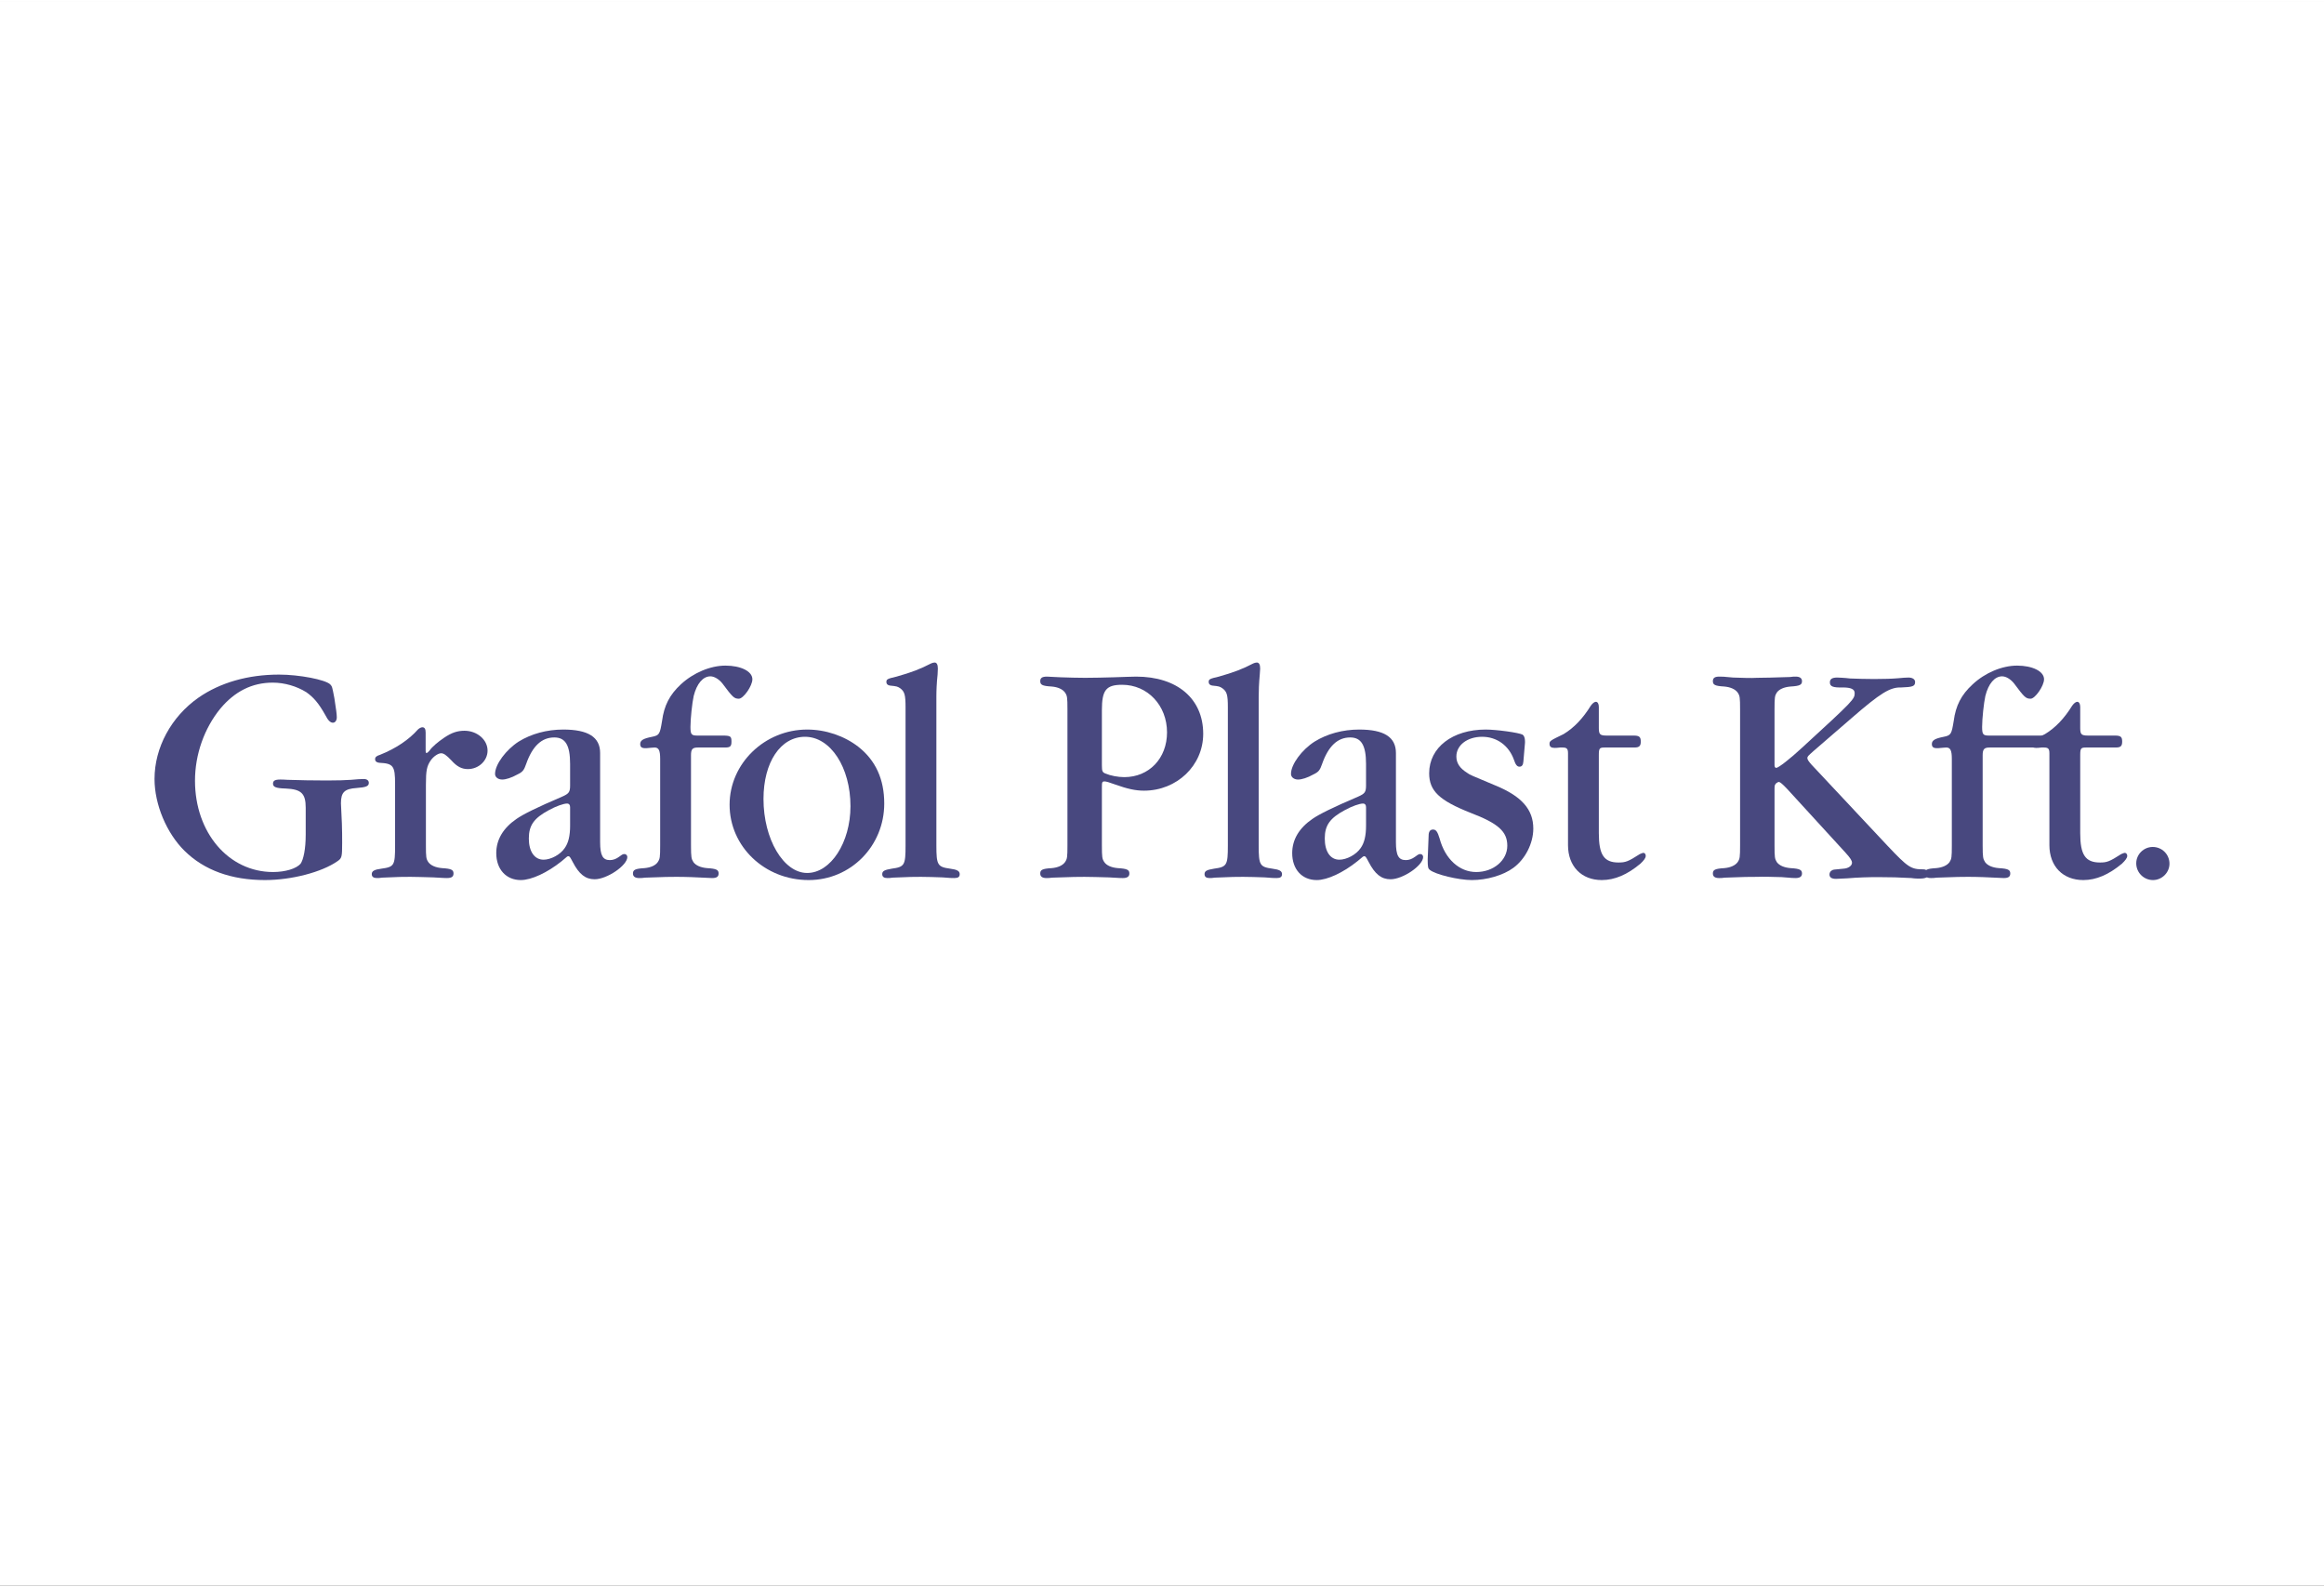 <?xml version="1.0" encoding="UTF-8"?>
<!-- Creator: CorelDRAW 2018 (64 bitů) -->
<svg xmlns="http://www.w3.org/2000/svg" xmlns:xlink="http://www.w3.org/1999/xlink" xml:space="preserve" width="375px" height="256px" version="1.0" style="shape-rendering:geometricPrecision; text-rendering:geometricPrecision; image-rendering:optimizeQuality; fill-rule:evenodd; clip-rule:evenodd" viewBox="0 0 173.41 118.24">
 <rect x="0" y="0" width="173.41" height="118.24" fill="#808080" stroke="none"/>
 <defs>
  <style type="text/css">
   <![CDATA[
    .fil0 {fill:white}
    .fil1 {fill:#48487F;fill-rule:nonzero}
   ]]>
  </style>
 </defs>
 <g id="Vrstva_x0020_1">
  <rect class="fil0" width="173.41" height="118.23"></rect>
  <g id="_1647233010672">
   <path class="fil1" d="M22.81 62.24c0,1.01 -0.16,1.81 -0.38,2.13 -0.32,0.37 -1.14,0.62 -2.06,0.62 -3.32,0 -5.82,-2.95 -5.82,-6.81 0,-1.96 0.69,-3.91 1.89,-5.38 1.08,-1.29 2.37,-1.94 3.91,-1.94 0.89,0 1.79,0.27 2.5,0.71 0.54,0.38 0.92,0.81 1.43,1.72 0.2,0.4 0.38,0.56 0.56,0.56 0.18,0 0.29,-0.18 0.29,-0.4 0,-0.25 -0.05,-0.58 -0.18,-1.43 -0.16,-0.83 -0.16,-0.87 -0.31,-1.03 -0.36,-0.35 -2.3,-0.73 -3.82,-0.73 -2.32,0 -4.4,0.6 -6.01,1.72 -2.03,1.42 -3.28,3.72 -3.28,6.07 0,1.9 0.9,4.04 2.24,5.36 1.47,1.45 3.5,2.18 6,2.18 1.97,0 4.22,-0.58 5.4,-1.4 0.34,-0.23 0.36,-0.32 0.36,-1.37 0,-0.49 0,-0.91 -0.02,-1.45 -0.07,-1.4 -0.07,-1.4 -0.07,-1.51 0,-0.83 0.27,-1.08 1.18,-1.14 0.7,-0.05 0.9,-0.14 0.9,-0.38 0,-0.18 -0.14,-0.29 -0.38,-0.29 -0.2,0 -0.54,0.02 -0.94,0.06 -0.42,0.03 -0.96,0.05 -1.81,0.05 -0.98,0 -2.14,-0.02 -2.95,-0.05 -0.24,-0.02 -0.42,-0.02 -0.53,-0.02 -0.4,0 -0.54,0.09 -0.54,0.31 0,0.25 0.23,0.34 0.94,0.36 1.16,0.05 1.5,0.36 1.5,1.43l0 2.05z"></path>
   <path class="fil1" d="M31.78 58.49c0,-1.09 0.07,-1.4 0.36,-1.83 0.22,-0.31 0.56,-0.53 0.78,-0.53 0.18,0 0.38,0.13 0.76,0.53 0.42,0.47 0.78,0.65 1.23,0.65 0.8,0 1.47,-0.62 1.47,-1.38 0,-0.81 -0.78,-1.48 -1.72,-1.48 -0.53,0 -0.96,0.14 -1.52,0.52 -0.46,0.31 -0.91,0.69 -1.09,0.96 -0.09,0.11 -0.18,0.18 -0.22,0.18 -0.07,0 -0.07,-0.05 -0.07,-0.32l0 -1.2c0,-0.27 -0.07,-0.4 -0.25,-0.4 -0.09,0 -0.24,0.08 -0.33,0.17 -0.65,0.74 -1.63,1.41 -2.81,1.88 -0.29,0.09 -0.38,0.18 -0.38,0.33 0,0.16 0.11,0.25 0.31,0.27 1.05,0.05 1.18,0.23 1.18,1.59l0 4.57c0,1.5 -0.06,1.61 -1.02,1.74 -0.54,0.07 -0.72,0.18 -0.72,0.41 0,0.2 0.14,0.29 0.38,0.29 0.09,0 0.25,0 0.38,-0.03 1.27,-0.06 1.56,-0.06 2.12,-0.06 0.36,0 1.01,0.02 1.7,0.04 0.85,0.05 0.91,0.05 1.02,0.05 0.34,0 0.5,-0.09 0.5,-0.34 0,-0.27 -0.16,-0.36 -0.85,-0.4 -0.49,-0.04 -0.85,-0.2 -1.03,-0.45 -0.16,-0.24 -0.18,-0.35 -0.18,-1.25l0 -4.51z"></path>
   <path class="fil1" d="M42.54 58.52c0,0.51 -0.09,0.62 -0.58,0.84 -1.9,0.81 -2.92,1.32 -3.41,1.66 -1.01,0.69 -1.52,1.56 -1.52,2.56 0,1.21 0.74,2.01 1.83,2.01 0.8,0 1.99,-0.56 3.04,-1.4 0.44,-0.38 0.44,-0.38 0.51,-0.38 0.09,0 0.13,0.06 0.33,0.44 0.47,0.9 0.94,1.28 1.63,1.28 0.92,0 2.44,-1.03 2.44,-1.66 0,-0.11 -0.09,-0.22 -0.2,-0.22 -0.12,0 -0.14,0 -0.41,0.2 -0.22,0.16 -0.44,0.25 -0.69,0.25 -0.53,0 -0.73,-0.34 -0.73,-1.34l0 -6.65c0,-1.19 -0.9,-1.75 -2.75,-1.75 -1.23,0 -2.39,0.32 -3.33,0.9 -0.93,0.6 -1.76,1.69 -1.76,2.41 0,0.24 0.22,0.42 0.54,0.42 0.26,0 0.69,-0.13 1.13,-0.38 0.38,-0.18 0.49,-0.31 0.65,-0.78 0.47,-1.34 1.16,-1.98 2.1,-1.98 0.83,0 1.18,0.58 1.18,1.98l0 1.59zm0 3.01c0,0.76 -0.13,1.29 -0.4,1.67 -0.33,0.5 -1.05,0.87 -1.58,0.87 -0.67,0 -1.1,-0.6 -1.1,-1.58 0,-0.98 0.38,-1.52 1.5,-2.12 0.53,-0.29 1.09,-0.49 1.36,-0.49 0.13,0 0.22,0.09 0.22,0.27l0 1.38z"></path>
   <path class="fil1" d="M51.56 56.28c0,-0.46 0.11,-0.58 0.52,-0.58l2.03 0c0.38,0 0.47,-0.09 0.47,-0.44 0,-0.4 -0.07,-0.45 -0.67,-0.45l-1.88 0c-0.44,0 -0.51,-0.09 -0.51,-0.65 0,-0.62 0.13,-1.8 0.24,-2.3 0.23,-0.93 0.7,-1.47 1.25,-1.47 0.29,0 0.65,0.22 0.9,0.54 0.76,1.02 0.87,1.13 1.22,1.13 0.34,0 1.01,-0.95 1.01,-1.45 0,-0.6 -0.87,-1.02 -2.01,-1.02 -1.12,0 -2.39,0.53 -3.33,1.4 -0.84,0.78 -1.25,1.59 -1.4,2.73 -0.16,0.98 -0.2,1.07 -0.74,1.18 -0.67,0.13 -0.89,0.27 -0.89,0.54 0,0.22 0.11,0.31 0.38,0.31l0.09 0c0.26,-0.02 0.49,-0.05 0.6,-0.05 0.31,0 0.42,0.21 0.42,0.85l0 6.45c0,0.9 -0.02,1.01 -0.18,1.25 -0.17,0.25 -0.53,0.41 -1,0.45 -0.69,0.04 -0.85,0.13 -0.85,0.4 0,0.23 0.16,0.34 0.47,0.34 0.09,0 0.27,0 0.43,-0.03 1.67,-0.06 1.76,-0.06 2.27,-0.06 0.34,0 0.72,0 1.19,0.02 0.96,0.04 1.47,0.07 1.54,0.07 0.33,0 0.49,-0.09 0.49,-0.34 0,-0.27 -0.16,-0.36 -0.85,-0.4 -0.49,-0.04 -0.85,-0.2 -1.03,-0.45 -0.15,-0.24 -0.18,-0.35 -0.18,-1.25l0 -6.72z"></path>
   <path class="fil1" d="M60.23 54.36c-3.17,0 -5.79,2.53 -5.79,5.61 0,3.12 2.62,5.62 5.9,5.62 3.14,0 5.64,-2.54 5.64,-5.71 0,-1.81 -0.64,-3.22 -1.94,-4.24 -1.05,-0.81 -2.43,-1.28 -3.81,-1.28zm-0.16 0.54c1.9,0 3.39,2.28 3.39,5.18 0,2.7 -1.47,4.98 -3.23,4.98 -1.77,0 -3.26,-2.53 -3.26,-5.52 0,-2.74 1.27,-4.64 3.1,-4.64z"></path>
   <path class="fil1" d="M69.87 51.93c0,-0.47 0.02,-1.03 0.09,-1.67l0.02 -0.45c0,-0.31 -0.09,-0.45 -0.24,-0.45 -0.09,0 -0.18,0.03 -0.27,0.07 -0.81,0.42 -1.47,0.67 -2.57,0.98 -0.69,0.16 -0.76,0.2 -0.76,0.4 0,0.16 0.11,0.25 0.27,0.27 0.51,0.05 0.56,0.07 0.76,0.2 0.33,0.25 0.4,0.49 0.4,1.43l0 10.29c0,1.48 -0.07,1.61 -1.03,1.74 -0.55,0.09 -0.71,0.18 -0.71,0.41 0,0.2 0.13,0.29 0.38,0.29 0.09,0 0.25,0 0.38,-0.03 1.47,-0.06 1.47,-0.06 2.12,-0.06 0.51,0 1.03,0.02 1.61,0.04 0.55,0.05 0.73,0.05 0.89,0.05 0.29,0 0.4,-0.09 0.4,-0.29 0,-0.23 -0.18,-0.34 -0.71,-0.41 -0.94,-0.13 -1.03,-0.26 -1.03,-1.74l0 -11.07z"></path>
   <path class="fil1" d="M82.22 58.65c0,-0.36 0.02,-0.42 0.2,-0.42 0.11,0 0.33,0.06 0.82,0.24 0.87,0.31 1.48,0.45 2.12,0.45 2.46,0 4.42,-1.88 4.42,-4.24 0,-2.62 -1.94,-4.27 -5,-4.27 -0.31,0 -0.98,0.03 -1.67,0.05 -0.74,0.02 -1.47,0.04 -2.14,0.04 -0.7,0 -1.14,-0.02 -1.83,-0.04 -0.56,-0.02 -0.9,-0.05 -1.01,-0.05 -0.36,0 -0.51,0.09 -0.51,0.34 0,0.27 0.15,0.36 0.85,0.4 0.47,0.04 0.82,0.2 1,0.45 0.16,0.24 0.18,0.35 0.18,1.25l0 10.15c0,0.9 -0.02,1.01 -0.18,1.25 -0.18,0.25 -0.53,0.41 -1,0.45 -0.7,0.04 -0.85,0.13 -0.85,0.4 0,0.23 0.15,0.34 0.47,0.34 0.06,0 0.26,0 0.42,-0.03 1.68,-0.06 1.88,-0.06 2.41,-0.06 0.43,0 1.12,0.02 1.83,0.04 0.85,0.05 0.87,0.05 1.03,0.05 0.33,0 0.49,-0.11 0.49,-0.34 0,-0.27 -0.16,-0.36 -0.85,-0.4 -0.49,-0.04 -0.85,-0.2 -1.02,-0.45 -0.16,-0.24 -0.18,-0.35 -0.18,-1.25l0 -4.35zm0 -5.74c0,-1.49 0.31,-1.89 1.51,-1.89 1.9,0 3.35,1.54 3.35,3.55 0,1.94 -1.34,3.34 -3.19,3.34 -0.47,0 -1.03,-0.11 -1.38,-0.26 -0.25,-0.09 -0.29,-0.18 -0.29,-0.61l0 -4.13z"></path>
   <path class="fil1" d="M93.92 51.93c0,-0.47 0.02,-1.03 0.08,-1.67l0.03 -0.45c0,-0.31 -0.09,-0.45 -0.25,-0.45 -0.09,0 -0.18,0.03 -0.27,0.07 -0.8,0.42 -1.47,0.67 -2.56,0.98 -0.7,0.16 -0.76,0.2 -0.76,0.4 0,0.16 0.11,0.25 0.27,0.27 0.51,0.05 0.55,0.07 0.75,0.2 0.34,0.25 0.41,0.49 0.41,1.43l0 10.29c0,1.48 -0.07,1.61 -1.03,1.74 -0.56,0.09 -0.71,0.18 -0.71,0.41 0,0.2 0.13,0.29 0.37,0.29 0.09,0 0.25,0 0.38,-0.03 1.48,-0.06 1.48,-0.06 2.12,-0.06 0.52,0 1.03,0.02 1.61,0.04 0.56,0.05 0.74,0.05 0.9,0.05 0.28,0 0.4,-0.09 0.4,-0.29 0,-0.23 -0.18,-0.34 -0.72,-0.41 -0.94,-0.13 -1.02,-0.26 -1.02,-1.74l0 -11.07z"></path>
   <path class="fil1" d="M101.93 58.52c0,0.51 -0.09,0.62 -0.58,0.84 -1.9,0.81 -2.92,1.32 -3.41,1.66 -1.01,0.69 -1.52,1.56 -1.52,2.56 0,1.21 0.73,2.01 1.83,2.01 0.8,0 1.98,-0.56 3.03,-1.4 0.45,-0.38 0.45,-0.38 0.52,-0.38 0.09,0 0.13,0.06 0.33,0.44 0.47,0.9 0.94,1.28 1.63,1.28 0.92,0 2.43,-1.03 2.43,-1.66 0,-0.11 -0.08,-0.22 -0.2,-0.22 -0.11,0 -0.13,0 -0.4,0.2 -0.22,0.16 -0.44,0.25 -0.69,0.25 -0.54,0 -0.74,-0.34 -0.74,-1.34l0 -6.65c0,-1.19 -0.89,-1.75 -2.74,-1.75 -1.23,0 -2.39,0.32 -3.33,0.9 -0.94,0.6 -1.76,1.69 -1.76,2.41 0,0.24 0.22,0.42 0.53,0.42 0.27,0 0.7,-0.13 1.14,-0.38 0.38,-0.18 0.49,-0.31 0.65,-0.78 0.47,-1.34 1.16,-1.98 2.1,-1.98 0.82,0 1.18,0.58 1.18,1.98l0 1.59zm0 3.01c0,0.76 -0.13,1.29 -0.4,1.67 -0.34,0.5 -1.05,0.87 -1.59,0.87 -0.67,0 -1.09,-0.6 -1.09,-1.58 0,-0.98 0.38,-1.52 1.5,-2.12 0.53,-0.29 1.09,-0.49 1.36,-0.49 0.13,0 0.22,0.09 0.22,0.27l0 1.38z"></path>
   <path class="fil1" d="M113.79 55.35l0 -0.12c0,-0.24 -0.07,-0.42 -0.18,-0.49 -0.29,-0.15 -1.95,-0.38 -2.75,-0.38 -2.48,0 -4.22,1.34 -4.22,3.26 0,1.32 0.76,2.03 3.08,2.95 2.1,0.8 2.75,1.41 2.75,2.46 0,1.09 -1.03,1.96 -2.32,1.96 -1.25,0 -2.32,-0.96 -2.73,-2.5 -0.15,-0.49 -0.26,-0.67 -0.49,-0.67 -0.22,0 -0.33,0.16 -0.33,0.45l-0.07 1.76c0,0.58 0.02,0.69 0.16,0.8 0.4,0.34 2.14,0.76 3.14,0.76 1.1,0 2.33,-0.35 3.09,-0.91 0.89,-0.65 1.49,-1.83 1.49,-2.93 0,-1.43 -0.87,-2.41 -2.81,-3.21 -1.92,-0.8 -1.92,-0.8 -2.14,-0.96 -0.54,-0.34 -0.79,-0.72 -0.79,-1.21 0,-0.84 0.81,-1.47 1.92,-1.47 1.1,0 1.99,0.65 2.37,1.7 0.13,0.4 0.25,0.53 0.42,0.53 0.18,0 0.27,-0.13 0.29,-0.38l0.12 -1.4z"></path>
   <path class="fil1" d="M117 62.98c0,1.59 1.01,2.61 2.52,2.61 0.96,0 1.9,-0.4 2.88,-1.22 0.27,-0.25 0.4,-0.43 0.4,-0.59 0,-0.13 -0.08,-0.22 -0.17,-0.22 -0.07,0 -0.16,0.05 -0.27,0.09 -0.87,0.56 -1.07,0.63 -1.59,0.63 -1.09,0 -1.47,-0.58 -1.47,-2.19l0 -5.81c0,-0.53 0.05,-0.58 0.45,-0.58l2.21 0c0.35,0 0.47,-0.11 0.47,-0.44 0,-0.36 -0.12,-0.45 -0.54,-0.45l-2.01 0c-0.49,0 -0.58,-0.09 -0.58,-0.56l0 -1.58c0,-0.23 -0.09,-0.38 -0.22,-0.38 -0.11,0 -0.25,0.11 -0.38,0.29 -0.58,0.94 -1.25,1.65 -2.03,2.12 -1.01,0.49 -1.05,0.51 -1.05,0.74 0,0.2 0.13,0.29 0.38,0.29 0.04,0 0.22,0 0.42,-0.03l0.16 0c0.33,0 0.42,0.09 0.42,0.43l0 6.85z"></path>
   <path class="fil1" d="M138.12 53.54c2.21,-1.92 2.92,-2.35 3.75,-2.32 0.85,-0.03 1.03,-0.09 1.03,-0.41 0,-0.2 -0.2,-0.33 -0.49,-0.33 -0.18,0 -0.45,0.02 -0.76,0.05 -0.47,0.04 -1.03,0.06 -1.81,0.06 -0.6,0 -1.27,-0.02 -1.79,-0.04 -0.4,-0.05 -0.87,-0.07 -0.96,-0.07 -0.38,0 -0.55,0.11 -0.55,0.36 0,0.31 0.24,0.4 0.96,0.38 0.62,0 0.89,0.13 0.89,0.42 0,0.45 -0.09,0.56 -3.91,4.06 -0.89,0.83 -1.78,1.52 -1.94,1.52 -0.09,0 -0.13,-0.09 -0.13,-0.2l0 -4.17c0,-0.9 0.02,-1.01 0.17,-1.25 0.18,-0.25 0.54,-0.41 1.03,-0.45 0.69,-0.04 0.85,-0.13 0.85,-0.4 0,-0.22 -0.16,-0.34 -0.47,-0.34 -0.09,0 -0.27,0 -0.42,0.03 -1.39,0.04 -1.77,0.06 -2.46,0.06 -0.49,0.03 -1.11,0 -1.79,-0.02 -0.64,-0.07 -0.87,-0.07 -1.02,-0.07 -0.34,0 -0.49,0.09 -0.49,0.34 0,0.27 0.15,0.36 0.85,0.4 0.46,0.04 0.82,0.2 1,0.45 0.16,0.24 0.18,0.35 0.18,1.25l0 10.15c0,0.9 -0.02,1.01 -0.18,1.25 -0.18,0.25 -0.54,0.41 -1,0.45 -0.7,0.04 -0.85,0.13 -0.85,0.4 0,0.23 0.15,0.34 0.47,0.34 0.09,0 0.26,0 0.42,-0.03 1.47,-0.06 1.83,-0.06 2.41,-0.06 0.42,-0.02 1.12,0 1.83,0.02 0.85,0.07 0.87,0.07 1.03,0.07 0.33,0 0.49,-0.11 0.49,-0.34 0,-0.27 -0.16,-0.36 -0.85,-0.4 -0.49,-0.04 -0.85,-0.2 -1.03,-0.45 -0.15,-0.24 -0.17,-0.35 -0.17,-1.25l0 -4.1c0,-0.38 0,-0.38 0.11,-0.52 0.06,-0.04 0.15,-0.11 0.2,-0.11 0.11,0 0.29,0.16 0.65,0.54l4.33 4.73c0.38,0.42 0.49,0.6 0.49,0.76 0,0.22 -0.27,0.42 -0.63,0.44 -0.78,0.07 -0.78,0.07 -0.85,0.12 -0.11,0.04 -0.2,0.17 -0.2,0.31 0,0.22 0.16,0.33 0.49,0.33 0.07,0 0.52,-0.02 0.85,-0.04 0.78,-0.07 1.65,-0.09 2.26,-0.09 0.96,0 1.6,0.02 2.52,0.07 0.24,0.04 0.49,0.04 0.56,0.04 0.51,0 0.71,-0.09 0.71,-0.36 0,-0.17 -0.15,-0.33 -0.38,-0.33 -0.93,0 -1.14,-0.13 -2.68,-1.76l-5.67 -6.05c-0.22,-0.25 -0.31,-0.38 -0.31,-0.49 0,-0.12 0.05,-0.16 0.45,-0.52l2.81 -2.43z"></path>
   <path class="fil1" d="M147.94 56.28c0,-0.46 0.12,-0.58 0.52,-0.58l4.38 0c0.38,0 0.47,-0.09 0.47,-0.44 0,-0.4 -0.07,-0.45 -0.67,-0.45l-4.23 0c-0.44,0 -0.51,-0.09 -0.51,-0.65 0,-0.62 0.13,-1.8 0.24,-2.3 0.23,-0.93 0.7,-1.47 1.25,-1.47 0.3,0 0.65,0.22 0.9,0.54 0.76,1.02 0.87,1.13 1.23,1.13 0.33,0 1,-0.95 1,-1.45 0,-0.6 -0.87,-1.02 -2.01,-1.02 -1.12,0 -2.39,0.53 -3.32,1.4 -0.85,0.78 -1.26,1.59 -1.41,2.73 -0.16,0.98 -0.2,1.07 -0.74,1.18 -0.67,0.13 -0.89,0.27 -0.89,0.54 0,0.22 0.11,0.31 0.38,0.31l0.09 0c0.27,-0.02 0.49,-0.05 0.6,-0.05 0.31,0 0.42,0.21 0.42,0.85l0 6.45c0,0.9 -0.02,1.01 -0.17,1.25 -0.18,0.25 -0.54,0.41 -1.01,0.45 -0.69,0.04 -0.85,0.13 -0.85,0.4 0,0.23 0.16,0.34 0.47,0.34 0.09,0 0.27,0 0.43,-0.03 1.67,-0.06 1.76,-0.06 2.27,-0.06 0.34,0 0.72,0 1.19,0.02 0.96,0.04 1.47,0.07 1.54,0.07 0.33,0 0.49,-0.09 0.49,-0.34 0,-0.27 -0.16,-0.36 -0.85,-0.4 -0.49,-0.04 -0.85,-0.2 -1.03,-0.45 -0.15,-0.24 -0.18,-0.35 -0.18,-1.25l0 -6.72z"></path>
   <path class="fil1" d="M152.92 62.98c0,1.59 1.01,2.61 2.53,2.61 0.96,0 1.89,-0.4 2.88,-1.22 0.26,-0.25 0.4,-0.43 0.4,-0.59 0,-0.13 -0.09,-0.22 -0.18,-0.22 -0.07,0 -0.16,0.05 -0.27,0.09 -0.87,0.56 -1.07,0.63 -1.58,0.63 -1.1,0 -1.48,-0.58 -1.48,-2.19l0 -5.81c0,-0.53 0.05,-0.58 0.45,-0.58l2.21 0c0.36,0 0.47,-0.11 0.47,-0.44 0,-0.36 -0.11,-0.45 -0.54,-0.45l-2.01 0c-0.49,0 -0.58,-0.09 -0.58,-0.56l0 -1.58c0,-0.23 -0.09,-0.38 -0.22,-0.38 -0.11,0 -0.25,0.11 -0.38,0.29 -0.58,0.94 -1.25,1.65 -2.03,2.12 -1.01,0.49 -1.05,0.51 -1.05,0.74 0,0.2 0.13,0.29 0.38,0.29 0.04,0 0.22,0 0.42,-0.03l0.16 0c0.33,0 0.42,0.09 0.42,0.43l0 6.85z"></path>
   <path class="fil1" d="M160.63 63.12c-0.67,0 -1.23,0.55 -1.23,1.22 0,0.69 0.56,1.25 1.25,1.25 0.67,0 1.23,-0.56 1.23,-1.22 0,-0.7 -0.56,-1.25 -1.25,-1.25z"></path>
  </g>
 </g>
</svg>
